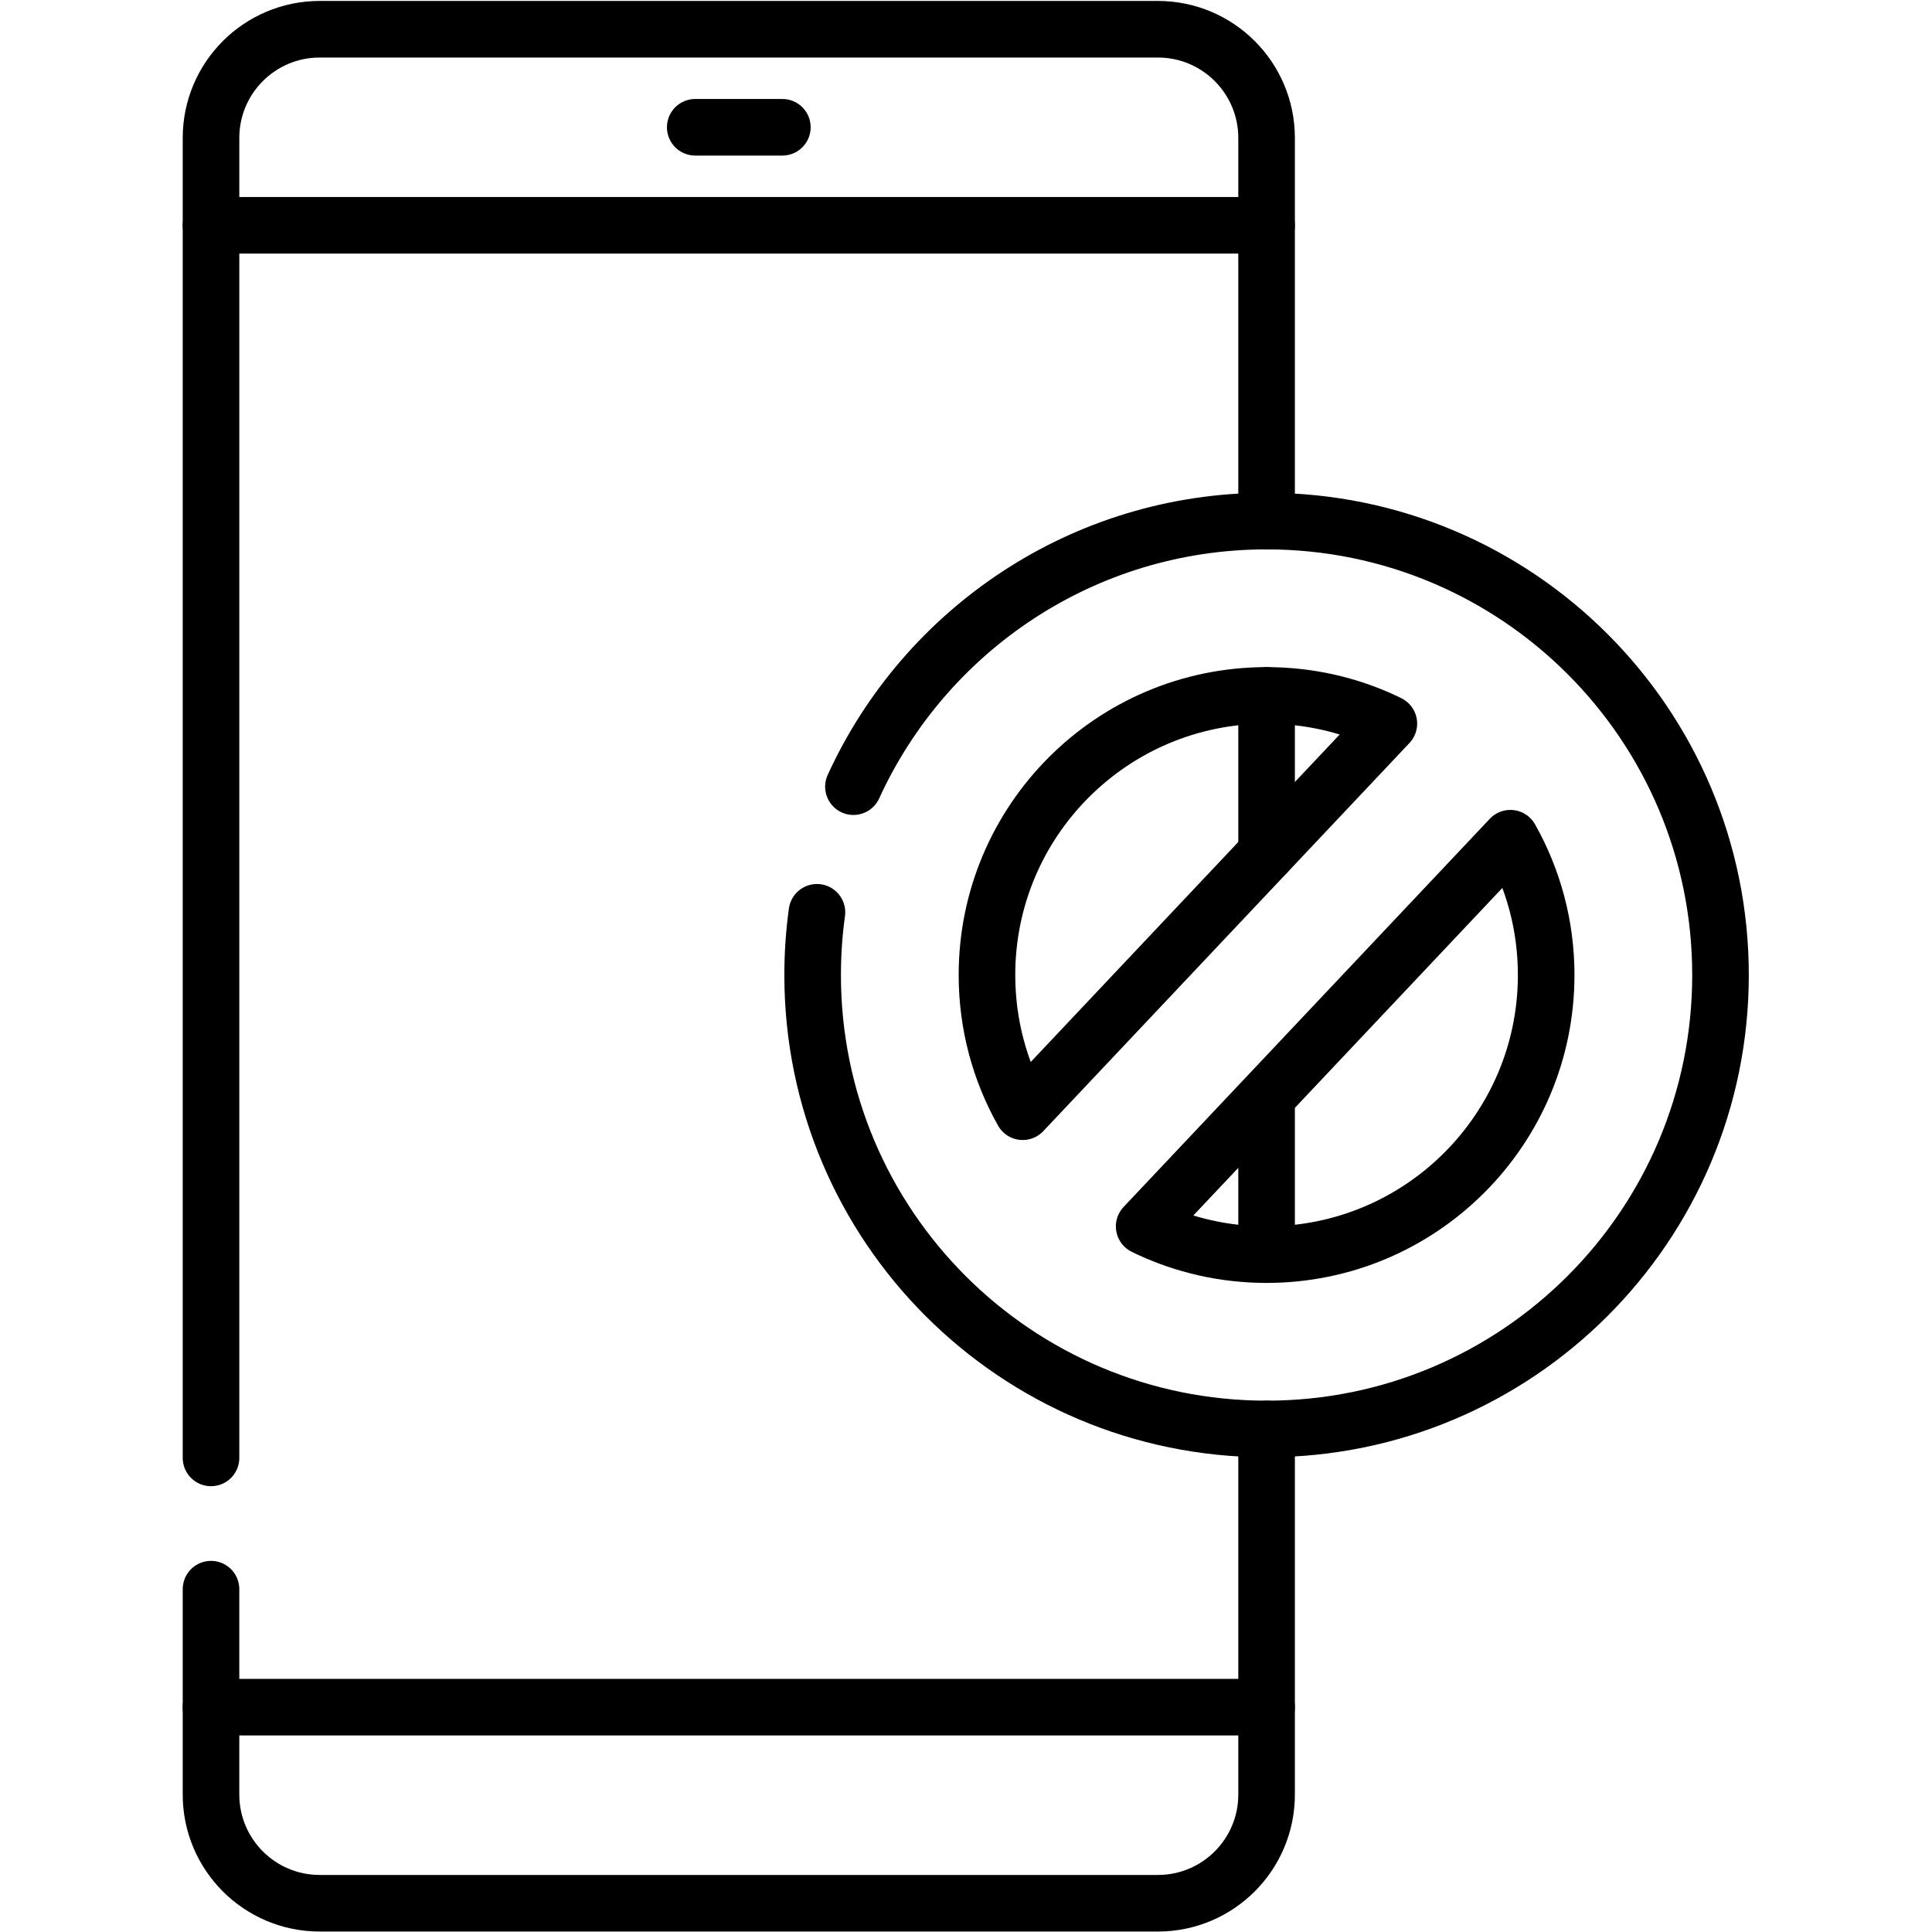 <?xml version="1.0" encoding="UTF-8" standalone="no"?>
<!-- Created with Inkscape (http://www.inkscape.org/) -->

<svg
   version="1.1"
   id="svg3282"
   xml:space="preserve"
   width="682.667"
   height="682.667"
   viewBox="0 0 682.667 682.667"
   xmlns="http://www.w3.org/2000/svg"
   xmlns:svg="http://www.w3.org/2000/svg"><defs
     id="defs3286"><clipPath
       clipPathUnits="userSpaceOnUse"
       id="clipPath3300"><path
         d="M 0,512 H 512 V 0 H 0 Z"
         id="path3298" /></clipPath></defs><g
     id="g3288"
     transform="matrix(1.333,0,0,-1.333,0,682.667)"><g
       id="g3290"
       transform="translate(184.292,478.392)"><path
         d="M 0,0 H 23.092"
         style="fill:none;stroke:#000000;stroke-width:15;stroke-linecap:round;stroke-linejoin:round;stroke-miterlimit:10;stroke-dasharray:none;stroke-opacity:1"
         id="path3292" /></g><g
       id="g3294"><g
         id="g3296"
         clip-path="url(#clipPath3300)"><g
           id="g3302"
           transform="translate(335.742,133.346)"><path
             d="m 0,0 v -96.908 c 0,-15.914 -12.901,-28.816 -28.815,-28.816 h -222.177 c -15.914,0 -28.815,12.902 -28.815,28.816 v 54.437"
             style="fill:none;stroke:#000000;stroke-width:15;stroke-linecap:round;stroke-linejoin:round;stroke-miterlimit:10;stroke-dasharray:none;stroke-opacity:1"
             id="path3304" /></g><g
           id="g3306"
           transform="translate(335.742,219.667)"><path
             d="M 0,0 V -40.111"
             style="fill:none;stroke:#000000;stroke-width:15;stroke-linecap:round;stroke-linejoin:round;stroke-miterlimit:10;stroke-dasharray:none;stroke-opacity:1"
             id="path3308" /></g><g
           id="g3310"
           transform="translate(335.742,327.793)"><path
             d="M 0,0 V -41.831"
             style="fill:none;stroke:#000000;stroke-width:15;stroke-linecap:round;stroke-linejoin:round;stroke-miterlimit:10;stroke-dasharray:none;stroke-opacity:1"
             id="path3312" /></g><g
           id="g3314"
           transform="translate(55.935,125.673)"><path
             d="m 0,0 v 349.89 c 0,15.914 12.901,28.815 28.815,28.815 h 222.177 c 15.914,0 28.815,-12.901 28.815,-28.815 V 248.327"
             style="fill:none;stroke:#000000;stroke-width:15;stroke-linecap:round;stroke-linejoin:round;stroke-miterlimit:10;stroke-dasharray:none;stroke-opacity:1"
             id="path3316" /></g><g
           id="g3318"
           transform="translate(335.742,59.594)"><path
             d="M 0,0 H -279.807"
             style="fill:none;stroke:#000000;stroke-width:15;stroke-linecap:round;stroke-linejoin:round;stroke-miterlimit:10;stroke-dasharray:none;stroke-opacity:1"
             id="path3320" /></g><g
           id="g3322"
           transform="translate(55.935,452.406)"><path
             d="M 0,0 H 279.807"
             style="fill:none;stroke:#000000;stroke-width:15;stroke-linecap:round;stroke-linejoin:round;stroke-miterlimit:10;stroke-dasharray:none;stroke-opacity:1"
             id="path3324" /></g><g
           id="g3326"
           transform="translate(226.226,303.602)"><path
             d="m 0,0 c 18.967,41.534 60.869,70.398 109.512,70.398 66.455,0 120.327,-53.872 120.327,-120.327 0,-66.455 -53.872,-120.327 -120.327,-120.327 -66.455,0 -120.327,53.872 -120.327,120.327 0,5.643 0.388,11.194 1.14,16.629"
             style="fill:none;stroke:#000000;stroke-width:15;stroke-linecap:round;stroke-linejoin:round;stroke-miterlimit:10;stroke-dasharray:none;stroke-opacity:1"
             id="path3328" /></g><g
           id="g3330"
           transform="translate(368.154,320.317)"><path
             d="m 0,0 c -0.327,0.159 -0.648,0.327 -0.978,0.481 -9.545,4.497 -20.196,6.992 -31.445,6.992 -40.931,0 -74.11,-33.179 -74.11,-74.111 0,-13.175 3.441,-25.531 9.472,-36.243 z"
             style="fill:none;stroke:#000000;stroke-width:15;stroke-linecap:round;stroke-linejoin:round;stroke-miterlimit:10;stroke-dasharray:none;stroke-opacity:1"
             id="path3332" /></g><g
           id="g3334"
           transform="translate(303.29,187.044)"><path
             d="m 0,0 c 0.337,-0.164 0.67,-0.338 1.01,-0.497 9.546,-4.482 20.197,-6.991 31.43,-6.991 40.932,0 74.125,33.193 74.125,74.124 0,13.175 -3.447,25.542 -9.489,36.26 z"
             style="fill:none;stroke:#000000;stroke-width:15;stroke-linecap:round;stroke-linejoin:round;stroke-miterlimit:10;stroke-dasharray:none;stroke-opacity:1"
             id="path3336" /></g></g></g></g></svg>
